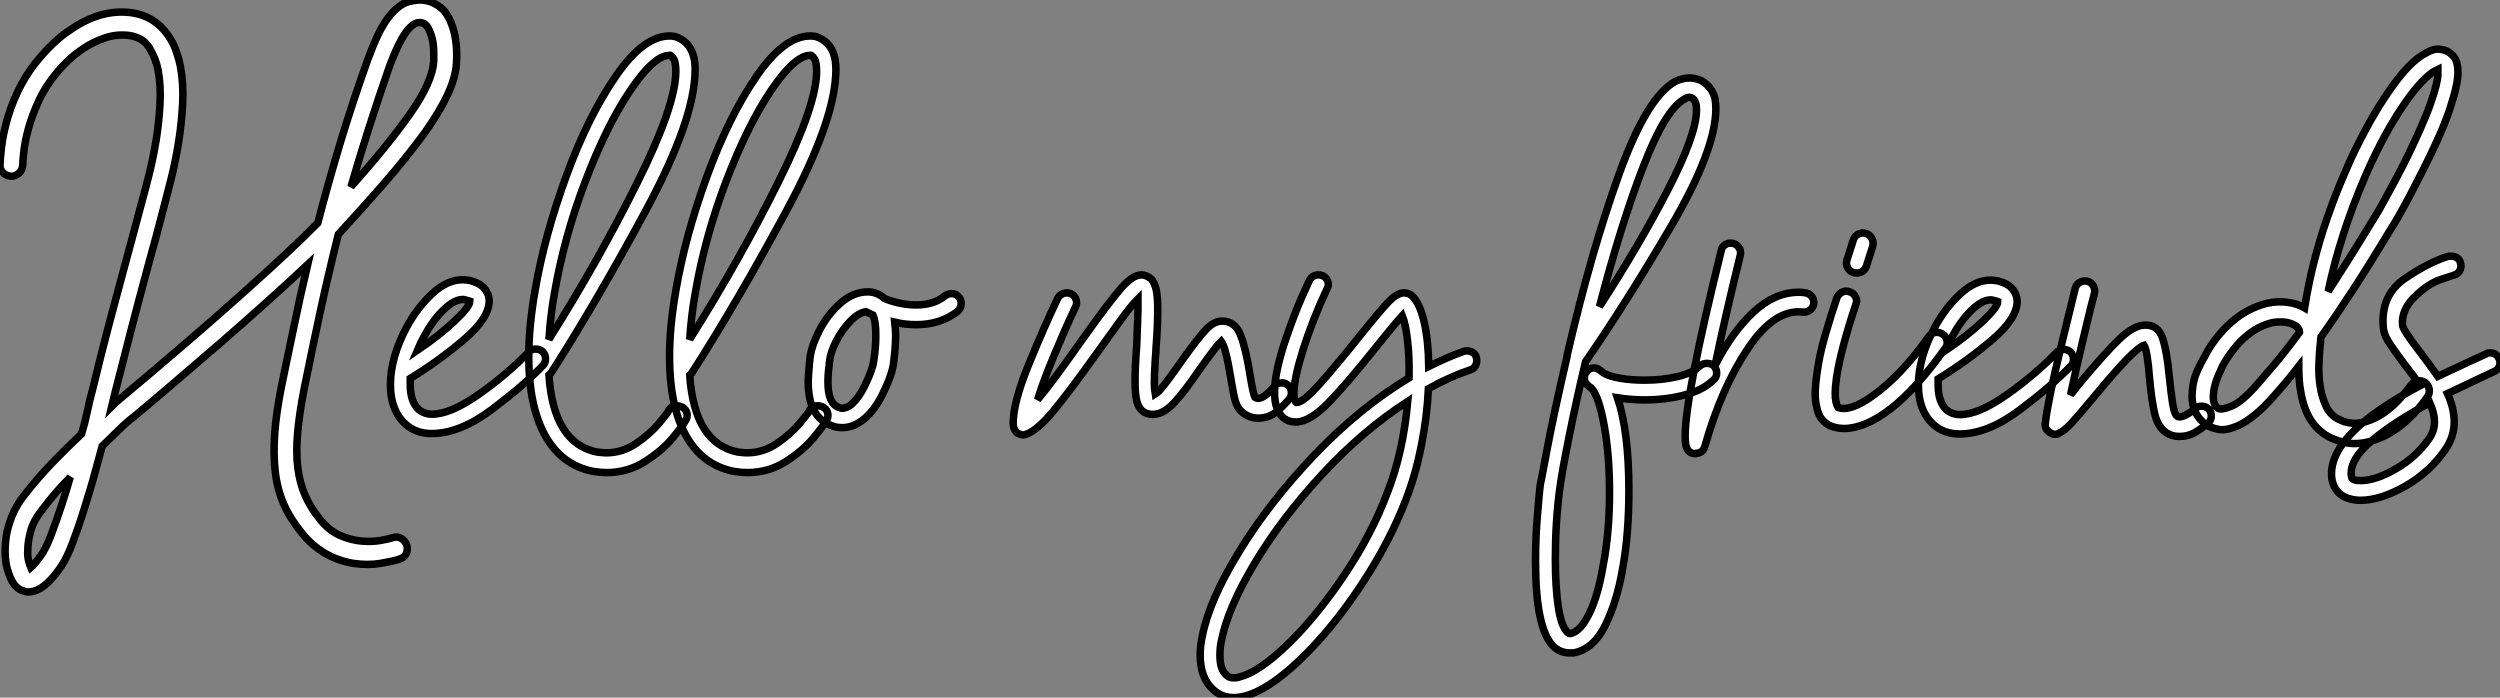 <?xml version="1.0" standalone="no"?>
<svg xmlns="http://www.w3.org/2000/svg" viewBox="-3.126 -14.093 333.136 92.958"><rect x="-3.126" y="-14.093" width="333.136" height="92.958" fill="#808080" stroke="none"/><path d="M57.23-51.86L57.23-51.86Q57.90-49.84 57.74-47.04L57.74-47.04Q57.62-45.14 56.56-42.87Q55.50-40.60 53.48-37.74L53.48-37.74Q50.96-34.33 48.13-31.08Q45.30-27.83 42-24.25L42-24.25Q40.60-18.65 39.51-13.58Q38.42-8.51 37.46-3.75L37.46-3.75Q36.79-0.34 36.57 2.24Q36.34 4.82 36.60 6.86Q36.85 8.90 37.58 10.56Q38.30 12.21 39.59 13.78L39.59 13.78Q40.82 15.29 42.28 15.90Q43.74 16.52 45.11 16.63Q46.48 16.74 47.60 16.55Q48.72 16.35 49.22 16.18L49.22 16.18Q49.84 15.96 50.37 16.27Q50.90 16.58 51.13 17.19L51.13 17.19Q51.30 17.81 51.02 18.34Q50.74 18.87 50.12 19.04L50.12 19.04Q49.28 19.32 47.60 19.60Q45.92 19.88 44.02 19.60L44.02 19.60Q39.93 18.93 37.24 15.68L37.24 15.68Q35.62 13.72 34.75 11.76Q33.88 9.80 33.60 7.45L33.60 7.45Q33.32 5.15 33.52 2.32Q33.71-0.50 34.50-4.37L34.50-4.37Q35.28-8.06 36.09-12.01Q36.90-15.96 37.91-20.22L37.91-20.22Q35.39-17.86 32.37-15.15Q29.34-12.43 26.24-9.74Q23.13-7.06 20.19-4.54Q17.25-2.02 14.90-0.06L14.90-0.06Q13.78 0.78 12.74 1.82Q11.70 2.86 10.53 3.98L10.53 3.98Q10.08 5.60 9.69 7.06Q9.30 8.51 8.85 10.02Q8.40 11.54 7.87 13.19Q7.34 14.84 6.61 16.80L6.61 16.80Q5.88 18.76 5.10 19.94Q4.31 21.11 3.70 21.73L3.70 21.73Q2.18 23.41 0.67 23.41L0.67 23.41Q0.45 23.41 0.11 23.30L0.11 23.30Q-1.29 22.96-1.96 20.83L-1.96 20.83Q-2.30 19.94-2.38 18.70Q-2.46 17.47-2.27 16.10Q-2.07 14.73-1.48 13.27Q-0.90 11.82 0.22 10.42L0.22 10.42Q2.02 8.12 3.92 6.16Q5.82 4.20 7.78 2.35L7.78 2.35Q8.23 0.90 8.54-0.62Q8.85-2.13 9.30-3.75L9.30-3.75Q10.36-8.18 11.51-12.52Q12.66-16.86 13.89-21.39L13.89-21.39Q14.34-23.02 14.78-24.67Q15.23-26.32 15.74-28.28L15.74-28.28Q16.18-29.85 16.74-32.06Q17.30-34.27 17.70-36.68Q18.09-39.09 18.23-41.55Q18.37-44.02 17.98-46.14L17.98-46.14Q17.70-47.60 16.86-49.03Q16.02-50.46 14.17-50.74L14.17-50.74Q12.49-50.96 10.92-50.43Q9.35-49.90 8.09-49.06Q6.83-48.22 5.91-47.32Q4.98-46.42 4.59-45.92L4.59-45.92Q3.02-44.07 2.10-42.08Q1.18-40.10 0.70-38.33Q0.22-36.57 0.08-35.22Q-0.06-33.88-0.06-33.43L-0.06-33.43Q-0.11-32.82-0.56-32.40Q-1.01-31.98-1.62-31.98L-1.62-31.98Q-2.24-32.03-2.69-32.48Q-3.14-32.93-3.08-33.54L-3.08-33.54Q-3.08-34.22-2.88-35.90Q-2.69-37.58-2.07-39.76L-2.07-39.76Q-0.62-44.58 2.30-47.88L2.30-47.88Q3.42-49.17 4.42-50.06Q5.43-50.96 6.16-51.41L6.16-51.41Q10.36-54.38 14.56-53.76L14.56-53.76Q17.47-53.31 19.21-50.90L19.21-50.90Q19.99-49.84 20.38-48.69Q20.78-47.54 20.94-46.70L20.94-46.70Q21.39-44.35 21.25-41.66Q21.11-38.98 20.69-36.40Q20.27-33.82 19.68-31.50Q19.10-29.18 18.65-27.50L18.65-27.50Q18.14-25.54 17.70-23.88Q17.25-22.23 16.80-20.61L16.80-20.61Q15.57-16.07 14.45-11.76Q13.33-7.45 12.21-3.02L12.21-3.02Q12.10-2.58 12.01-2.18Q11.93-1.79 11.82-1.34L11.82-1.34Q12.10-1.62 12.35-1.85Q12.60-2.07 12.94-2.35L12.94-2.35Q22.51-10.36 29.20-16.35Q35.90-22.34 39.26-25.76L39.26-25.76Q40.60-30.91 42.22-36.32Q43.85-41.72 45.92-47.54L45.92-47.54Q46.65-49.50 47.29-50.85Q47.94-52.19 48.66-53.14L48.66-53.14Q50.06-54.94 51.44-55.27Q52.81-55.61 53.76-55.38L53.76-55.38Q54.66-55.22 55.64-54.46Q56.62-53.70 57.23-51.86ZM3.75 15.74L3.75 15.74Q4.59 13.50 5.18 11.68Q5.77 9.86 6.27 8.12L6.27 8.12Q4.26 10.14 2.63 12.32L2.63 12.32Q1.40 13.83 1.01 15.26Q0.62 16.69 0.62 17.70L0.62 17.70Q0.56 18.54 0.70 19.15Q0.84 19.77 1.01 20.16L1.01 20.16Q1.46 19.77 2.24 18.73Q3.02 17.70 3.75 15.74ZM54.71-47.26L54.71-47.26Q54.71-47.66 54.71-48.52Q54.71-49.39 54.52-50.26Q54.32-51.13 53.93-51.80Q53.54-52.47 52.81-52.47L52.81-52.47Q50.96-52.47 48.78-46.54L48.78-46.54Q47.32-42.34 46.06-38.39Q44.80-34.44 43.68-30.58L43.68-30.58Q48.61-36.12 51.55-40.29Q54.49-44.46 54.71-47.26ZM69.61-7.67L69.61-7.67Q69.61-7.11 69.27-6.78L69.27-6.78Q66.75-4.14 62.47-0.92Q58.18 2.30 54.43 2.30L54.43 2.30Q52.36 2.30 50.96 1.06L50.96 1.06Q48.94-0.78 48.94-4.20L48.94-4.20Q48.94-7.84 51.13-11.93L51.13-11.93Q52.53-14.50 54.52-16.35Q56.50-18.20 58.58-18.20L58.58-18.20Q58.91-18.20 59.58-18.09L59.58-18.09Q60.98-17.70 61.54-16.94Q62.10-16.18 62.10-15.40L62.10-15.40Q62.10-13.10 58.80-10.28Q55.50-7.45 51.58-5.04L51.58-5.04L51.58-4.20Q51.58-1.96 52.70-0.90L52.70-0.90Q53.48-0.28 54.49-0.28L54.49-0.28Q56.95-0.28 60.73-2.94Q64.51-5.60 67.37-8.57L67.37-8.57Q67.70-8.96 68.32-8.96L68.32-8.96Q68.82-8.96 69.22-8.62L69.22-8.62Q69.61-8.23 69.61-7.67ZM52.53-8.79L52.53-8.79Q55.50-10.81 57.51-12.71Q59.53-14.62 59.53-15.34L59.53-15.34Q59.53-15.34 59.36-15.40Q59.19-15.46 58.91-15.51L58.91-15.51Q58.80-15.57 58.58-15.57L58.58-15.57Q57.46-15.57 56.03-14.20Q54.60-12.82 53.42-10.64L53.42-10.64Q53.03-9.97 52.53-8.79ZM88.48-0.11L88.48-0.11Q88.48 0.28 88.26 0.56L88.26 0.56Q87.92 1.23 86.55 2.88Q85.18 4.54 82.88 6.02Q80.58 7.50 77.73 7.50L77.73 7.50Q76.89 7.50 75.94 7.34L75.94 7.34Q71.74 6.50 69.55 2.55Q67.37-1.40 67.37-7.95L67.37-7.95Q67.37-11.93 68.21-16.74L68.21-16.74Q69.44-23.97 72.35-31.95Q75.26-39.93 78.96-45.30Q82.66-50.68 86.13-50.68L86.13-50.68Q86.52-50.68 86.74-50.62L86.74-50.62Q86.91-50.62 86.97-50.57L86.97-50.57Q88.70-49.95 89.26-48.22L89.26-48.22Q89.54-47.43 89.54-46.20L89.54-46.20Q89.54-39.59 82.94-27.36Q76.33-15.12 70.34-5.77L70.34-5.77Q70.06-5.49 70.06-5.49L70.06-5.49Q70.67 3.58 76.44 4.76L76.44 4.76Q77.34 4.87 77.67 4.87L77.67 4.87Q79.86 4.87 81.70 3.61Q83.55 2.35 84.78 0.87Q86.02-0.62 86.02-0.78L86.02-0.78Q86.35-1.40 87.14-1.40L87.14-1.40Q87.47-1.40 87.81-1.23L87.81-1.23Q88.48-0.84 88.48-0.11ZM70.06-10.25L70.06-10.25Q76.72-20.83 81.84-31.14Q86.97-41.44 86.97-45.98L86.97-45.98Q86.97-46.82 86.80-47.38L86.80-47.38Q86.63-47.82 86.24-48.10L86.24-48.10L86.13-48.10Q84.06-48.10 80.89-43.40Q77.73-38.70 74.90-31.28Q72.07-23.86 70.78-16.30L70.78-16.30Q70.28-13.55 70.06-10.25ZM107.24-0.11L107.24-0.11Q107.24 0.28 107.02 0.56L107.02 0.56Q106.68 1.23 105.31 2.88Q103.94 4.54 101.64 6.02Q99.34 7.50 96.49 7.50L96.49 7.50Q95.65 7.50 94.70 7.34L94.70 7.34Q90.50 6.50 88.31 2.55Q86.13-1.40 86.13-7.95L86.13-7.95Q86.13-11.93 86.97-16.74L86.97-16.74Q88.20-23.97 91.11-31.95Q94.02-39.93 97.72-45.30Q101.42-50.68 104.89-50.68L104.89-50.68Q105.28-50.68 105.50-50.62L105.50-50.62Q105.67-50.62 105.73-50.57L105.73-50.57Q107.46-49.95 108.02-48.22L108.02-48.22Q108.30-47.43 108.30-46.20L108.30-46.20Q108.30-39.59 101.70-27.36Q95.09-15.12 89.10-5.77L89.10-5.77Q88.82-5.49 88.82-5.49L88.82-5.49Q89.43 3.58 95.20 4.76L95.20 4.76Q96.10 4.87 96.43 4.87L96.43 4.87Q98.62 4.87 100.46 3.61Q102.31 2.35 103.54 0.87Q104.78-0.62 104.78-0.78L104.78-0.78Q105.11-1.40 105.90-1.40L105.90-1.40Q106.23-1.40 106.57-1.23L106.57-1.23Q107.24-0.84 107.24-0.11ZM88.82-10.25L88.82-10.25Q95.48-20.83 100.60-31.14Q105.73-41.44 105.73-45.98L105.73-45.98Q105.73-46.82 105.56-47.38L105.56-47.38Q105.39-47.82 105.00-48.10L105.00-48.10L104.89-48.10Q102.82-48.10 99.65-43.40Q96.49-38.70 93.66-31.28Q90.83-23.86 89.54-16.30L89.54-16.30Q89.04-13.55 88.82-10.25ZM124.99-15.01L124.99-15.01Q124.99-14.45 124.54-14L124.54-14Q122.25-12.21 119.00-12.21L119.00-12.21Q117.49-12.21 116.14-12.54L116.14-12.54Q116.26-11.42 116.26-10.86L116.26-10.86Q116.26-9.18 115.98-7.06L115.98-7.06Q115.75-5.38 114.46-2.83Q113.18-0.28 111.38 0.84L111.38 0.84Q110.32 1.51 109.14 1.51L109.14 1.51Q108.36 1.51 107.86 1.29L107.86 1.29Q104.61 0.22 104.61-4.59L104.61-4.59Q104.61-5.26 104.78-7.11L104.78-7.11Q104.83-7.34 104.83-7.62L104.83-7.62Q105.00-9.30 106.09-11.42Q107.18-13.55 108.89-15.06Q110.60-16.58 112.56-16.58L112.56-16.58Q113.79-16.58 114.80-15.68L114.80-15.68Q116.93-14.84 119.00-14.84L119.00-14.84Q121.41-14.84 122.86-16.07L122.86-16.07Q123.31-16.35 123.70-16.35L123.70-16.35Q124.38-16.35 124.71-15.85L124.71-15.85Q124.99-15.57 124.99-15.01ZM113.62-10.86L113.62-10.86Q113.62-12.66 113.23-13.50L113.23-13.50Q113.01-13.61 112.28-13.94L112.28-13.94Q111.27-13.78 110.18-12.63Q109.09-11.48 108.33-10.00Q107.58-8.51 107.46-7.39L107.46-7.39Q107.41-7.22 107.41-6.83L107.41-6.83Q107.24-5.66 107.24-4.54L107.24-4.54Q107.24-1.68 108.70-1.18L108.70-1.18Q109.03-1.06 109.14-1.06L109.14-1.06Q109.48-1.06 110.04-1.34L110.04-1.34Q111.22-2.13 112.22-4.23Q113.23-6.33 113.34-7.39L113.34-7.39Q113.62-9.07 113.62-10.86Z" fill="white" stroke="black" stroke-width="1" vector-effect="non-scaling-stroke" transform="translate(0 0) scale(1 1) translate(-0.039 41.38)"/><path d="M33.60-3.30L33.60-3.30Q33.60-2.80 33.38-2.52L33.38-2.52Q32.76-1.74 31.70-0.81Q30.63 0.11 29.18 0.11L29.18 0.11Q27.83 0.11 26.82-0.90L26.82-0.90Q26.38-1.34 26.12-2.21Q25.87-3.08 25.54-5.15L25.54-5.15Q24.86-9.35 24.25-10.14L24.25-10.14Q23.69-9.63 21.34-6.33L21.34-6.33Q19.32-3.36 17.92-1.88Q16.52-0.39 15.12-0.39L15.12-0.39Q14.50-0.39 14-0.67L14-0.67Q13.33-1.06 13.05-1.99Q12.77-2.91 12.77-4.70L12.77-4.70Q12.77-6.89 12.99-9.52L12.99-9.52Q13.16-13.89 13.16-14.50L13.16-14.50L13.16-15.79Q12.26-14.90 10.72-12.77Q9.18-10.64 7.78-8.68L7.78-8.68Q3.86-3.19 1.82-0.76Q-0.22 1.68-1.68 2.24L-1.68 2.24Q-2.02 2.35-2.13 2.35L-2.13 2.35Q-2.41 2.35-2.86 2.13L-2.86 2.13Q-3.47 1.68-3.47 0.78L-3.47 0.78Q-3.47-1.96-1.43-6.97Q0.62-11.98 2.46-15.85L2.46-15.85Q2.63-16.18 2.97-16.38Q3.30-16.58 3.64-16.58L3.64-16.58Q4.26-16.58 4.62-16.18Q4.98-15.79 4.98-15.23L4.98-15.23Q4.98-14.95 4.82-14.67L4.82-14.67Q3.47-11.82 2.02-8.34Q0.56-4.87-0.22-2.35L-0.22-2.35Q1.68-4.59 5.66-10.25L5.66-10.25Q9.41-15.51 10.95-17.25Q12.49-18.98 13.61-18.98L13.61-18.98L13.61-18.98Q14.28-18.98 14.95-18.42L14.95-18.42Q15.40-17.86 15.60-16.94Q15.79-16.02 15.79-14.39L15.79-14.39Q15.79-12.10 15.57-9.35L15.57-9.35Q15.57-8.90 15.46-7.67L15.46-7.67Q15.34-5.54 15.34-4.59L15.34-4.59Q15.34-3.75 15.46-3.08L15.46-3.08Q16.02-3.42 17.16-4.98Q18.31-6.55 19.21-7.84L19.21-7.84Q21.17-10.58 22.23-11.70Q23.30-12.82 24.36-12.82L24.36-12.82Q26.10-12.82 26.82-10.98Q27.55-9.13 28.11-5.54L28.11-5.54Q28.50-3.14 28.73-2.69L28.73-2.69Q28.95-2.52 29.23-2.52L29.23-2.52Q29.74-2.58 30.32-3.08Q30.91-3.58 31.25-4.03L31.25-4.03Q31.58-4.59 32.31-4.59L32.31-4.59Q32.76-4.59 33.04-4.37L33.04-4.37Q33.60-3.98 33.60-3.30ZM58.30-7.56L58.30-7.56Q58.30-7.11 58.07-6.78Q57.85-6.44 57.46-6.33L57.46-6.33Q54.66-5.38 51.86-3.81L51.86-3.81Q51.69-0.11 50.93 3.72Q50.18 7.56 48.89 10.92L48.89 10.92Q46.65 16.74 42.78 22.54Q38.92 28.34 34.69 32.37Q30.46 36.40 27.27 37.18L27.27 37.18Q26.54 37.35 25.93 37.35L25.93 37.35Q24.36 37.35 23.24 36.34L23.24 36.34Q21.45 34.78 21.45 31.70L21.45 31.70Q21.45 30.35 21.73 29.18L21.73 29.18Q22.62 24.47 26.63 17.92Q30.63 11.37 36.62 5.07Q42.62-1.23 49.28-5.26L49.28-5.26Q49.34-8.01 49.08-10.22Q48.83-12.43 48.38-13.55L48.38-13.55Q47.21-12.26 44.80-9.24L44.80-9.24Q40.82-4.26 38.50-1.90Q36.18 0.45 34.44 0.62L34.44 0.62L34.10 0.62Q33.26 0.62 32.59 0.11L32.59 0.11Q31.36-0.90 31.36-3.30L31.36-3.30Q31.36-6.10 32.93-10.64L32.93-10.64Q34.05-13.89 35-16.02Q35.95-18.14 36.01-18.26L36.01-18.26Q36.18-18.59 36.51-18.79Q36.85-18.98 37.18-18.98L37.18-18.98Q37.80-18.98 38.16-18.59Q38.53-18.20 38.53-17.70L38.53-17.70Q38.53-17.42 38.36-17.14L38.36-17.14Q36.40-12.94 35.17-9.04Q33.94-5.15 33.94-3.19L33.94-3.19Q33.94-2.24 34.27-1.96L34.27-1.96Q35.17-1.96 37.44-4.51Q39.70-7.06 42.73-10.86L42.73-10.86Q45.53-14.34 46.59-15.43Q47.66-16.52 48.50-16.58L48.50-16.58L48.61-16.58Q49.22-16.58 49.62-16.24L49.62-16.24Q50.68-15.29 51.27-12.80Q51.86-10.30 51.91-6.78L51.91-6.78Q54.38-8.01 56.56-8.79L56.56-8.79Q56.73-8.85 57.01-8.85L57.01-8.85Q57.46-8.85 57.79-8.62Q58.13-8.40 58.24-8.01L58.24-8.01Q58.30-7.84 58.30-7.56ZM49.11-2.13L49.11-2.13Q43.06 1.79 37.66 7.64Q32.26 13.50 28.70 19.46Q25.14 25.42 24.30 29.68L24.30 29.68Q24.08 30.52 24.08 31.75L24.08 31.75Q24.08 33.66 24.98 34.38L24.98 34.38Q25.31 34.72 25.93 34.72L25.93 34.72Q26.38 34.72 26.66 34.61L26.66 34.61Q29.23 33.99 33.07 30.30Q36.90 26.60 40.60 21.11Q44.30 15.62 46.42 9.97L46.42 9.97Q48.50 4.65 49.11-2.13Z" fill="white" stroke="black" stroke-width="1" vector-effect="non-scaling-stroke" transform="translate(135.352 0) scale(1 1) translate(0.003 41.515)"/><path d="M19.88-5.82L19.88-5.82Q19.88-5.26 19.49-4.93L19.49-4.93Q18.14-3.58 15.65-2.91Q13.16-2.24 10.30-2.24L10.30-2.24Q8.51-2.24 6.66-2.52L6.66-2.52Q8.18 1.96 8.18 9.86L8.18 9.86Q8.18 15.74 7.34 20.27L7.34 20.27Q6.61 24.58 5.04 27.78Q3.47 30.97 0.84 31.47L0.84 31.47L0.28 31.47Q-0.95 31.47-1.85 30.63L-1.85 30.63Q-4.26 28.28-4.26 19.26L-4.26 19.26Q-4.26 16.07-4.00 13.05Q-3.75 10.02-3.64 9.13L-3.64 9.13Q-3.58 8.96-2.74 4.45Q-1.90-0.06-0.06-8.01L-0.06-8.01Q-0.06-8.29 0-8.40L0-8.40Q3.14-21.95 6.86-32.28Q10.58-42.62 14.39-44.69L14.39-44.69Q15.40-45.14 16.24-45.14L16.24-45.14Q17.02-45.14 17.81-44.80L17.81-44.80Q19.26-43.96 19.66-42.39L19.66-42.39Q19.77-41.61 19.77-41.05L19.77-41.05Q19.77-35.56 13.80-25.37Q7.84-15.18 2.41-7.34L2.41-7.34Q1.12-1.90 0.20 2.72Q-0.73 7.34-1.01 9.46L-1.01 9.46Q-1.62 13.89-1.62 18.98L-1.62 18.98Q-1.62 22.68-1.23 25.31Q-0.84 27.94 0 28.73L0 28.73Q0.17 28.90 0.39 28.90L0.39 28.90Q1.74 28.62 2.91 26.21Q4.09 23.80 4.76 19.77L4.76 19.77Q5.60 15.40 5.60 10.08L5.60 10.08Q5.60 5.15 4.90 1.23Q4.20-2.69 3.19-3.81L3.19-3.81Q2.97-3.92 2.63-4.26L2.63-4.26Q2.24-4.59 2.24-5.15L2.24-5.15Q2.24-5.66 2.52-5.94L2.52-5.94Q2.91-6.50 3.53-6.50L3.53-6.50Q3.92-6.50 4.20-6.27L4.20-6.27Q4.26-6.27 4.82-5.82L4.82-5.82Q5.54-5.38 7.03-5.12Q8.51-4.87 10.30-4.87L10.30-4.87Q12.66-4.87 14.67-5.35Q16.69-5.82 17.64-6.78L17.64-6.78Q18.09-7.11 18.59-7.11L18.59-7.11Q19.15-7.11 19.49-6.78L19.49-6.78Q19.88-6.38 19.88-5.82ZM4.26-14.67L4.26-14.67Q9.63-22.96 13.41-30.30Q17.19-37.63 17.19-40.88L17.19-40.88Q17.19-41.50 17.08-41.78L17.08-41.78Q16.97-42.22 16.63-42.45L16.63-42.45Q16.41-42.56 16.24-42.56L16.24-42.56Q15.90-42.56 15.62-42.34L15.62-42.34Q13.05-40.99 10.08-33.29Q7.11-25.59 4.26-14.67ZM32.82-15.23L32.82-15.23Q32.82-14.67 32.40-14.28Q31.98-13.89 31.36-13.94L31.36-13.94Q27.61-14.39 24.05-9.10Q20.50-3.81 18.31 3.92L18.31 3.92Q18.20 4.37 17.89 4.62Q17.58 4.87 17.19 4.87L17.19 4.87L17.08 4.93Q16.24 4.93 15.90 4.20L15.90 4.20Q15.68 3.75 15.68 2.58L15.68 2.58Q15.68-2.74 20.50-22.18L20.50-22.18Q20.55-22.57 20.92-22.85Q21.28-23.13 21.73-23.13L21.73-23.13Q22.40-23.13 22.79-22.62Q23.18-22.12 23.02-21.50L23.02-21.50Q20.89-12.82 19.66-6.83L19.66-6.83Q21.95-11.31 24.78-13.94Q27.61-16.58 30.80-16.58L30.80-16.58Q31.36-16.58 31.64-16.52L31.64-16.52Q32.14-16.46 32.48-16.10Q32.82-15.74 32.82-15.23ZM50.01-10.98L50.01-10.98Q50.46-10.70 50.57-10.14Q50.68-9.58 50.34-9.13L50.34-9.13Q46.48-3.70 43.06-1.06Q39.65 1.57 36.85 1.57L36.85 1.57Q35.90 1.57 35.06 1.23L35.06 1.23Q34.50 1.01 33.94 0.39Q33.38-0.22 33.15-1.57L33.15-1.57Q32.98-2.35 33.01-3.33Q33.04-4.31 33.21-5.54L33.21-5.54Q33.54-8.18 34.36-10.95Q35.17-13.72 35.90-15.85L35.90-15.85Q36.12-16.35 36.60-16.60Q37.07-16.86 37.63-16.63L37.63-16.63Q38.14-16.46 38.39-15.96Q38.64-15.46 38.42-14.95L38.42-14.95Q37.46-12.10 36.79-9.58Q36.12-7.06 35.84-5.15L35.84-5.15Q35.67-3.86 35.67-3.14Q35.67-2.41 35.78-1.96L35.78-1.96Q35.90-1.46 36.06-1.23L36.06-1.23Q37.69-0.62 40.77-2.86L40.77-2.86Q42.56-4.14 44.38-6.05Q46.20-7.95 48.16-10.70L48.16-10.70Q48.50-11.14 49.03-11.23Q49.56-11.31 50.01-10.98ZM38.08-19.21L38.08-19.21Q37.58-19.38 37.32-19.88Q37.07-20.38 37.24-20.89L37.24-20.89L38.08-23.52Q38.25-24.08 38.75-24.33Q39.26-24.58 39.76-24.42L39.76-24.42Q40.32-24.25 40.57-23.74Q40.82-23.24 40.66-22.68L40.66-22.68L39.82-20.05Q39.48-19.15 38.53-19.15L38.53-19.15Q38.25-19.15 38.08-19.21ZM67.42-7.67L67.42-7.67Q67.42-7.11 67.09-6.78L67.09-6.78Q64.57-4.14 60.28-0.92Q56 2.30 52.25 2.30L52.25 2.30Q50.18 2.30 48.78 1.06L48.78 1.06Q46.76-0.78 46.76-4.20L46.76-4.20Q46.76-7.84 48.94-11.93L48.94-11.93Q50.34-14.50 52.33-16.35Q54.32-18.20 56.39-18.20L56.39-18.20Q56.73-18.20 57.40-18.09L57.40-18.09Q58.80-17.70 59.36-16.94Q59.92-16.18 59.92-15.40L59.92-15.40Q59.92-13.10 56.62-10.28Q53.31-7.45 49.39-5.04L49.39-5.04L49.39-4.20Q49.39-1.96 50.51-0.90L50.51-0.90Q51.30-0.28 52.30-0.28L52.30-0.28Q54.77-0.28 58.55-2.94Q62.33-5.60 65.18-8.57L65.18-8.57Q65.52-8.96 66.14-8.96L66.14-8.96Q66.64-8.96 67.03-8.62L67.03-8.62Q67.42-8.23 67.42-7.67ZM50.34-8.79L50.34-8.79Q53.31-10.81 55.33-12.71Q57.34-14.62 57.34-15.34L57.34-15.34Q57.34-15.34 57.18-15.40Q57.01-15.46 56.73-15.51L56.73-15.51Q56.62-15.57 56.39-15.57L56.39-15.57Q55.27-15.57 53.84-14.20Q52.42-12.82 51.24-10.64L51.24-10.64Q50.85-9.97 50.34-8.79ZM85.79-0.11L85.79-0.11Q85.79 0.45 85.40 0.84L85.40 0.84Q84.50 1.57 83.61 2.10Q82.71 2.63 81.54 2.63L81.54 2.63Q80.53 2.63 79.80 2.13L79.80 2.13Q78.68 1.40 78.26-0.34Q77.84-2.07 77.56-5.15L77.56-5.15Q77.28-8.79 76.83-9.52L76.83-9.52Q75.49-9.13 70.06-2.52L70.06-2.52Q68.10-0.17 67.14 0.87Q66.19 1.90 65.52 2.18L65.52 2.18Q65.30 2.35 64.96 2.35L64.96 2.35Q64.62 2.35 64.23 2.07L64.23 2.07Q63.56 1.62 63.67 0.90L63.67 0.90Q63.95-1.85 65.72-9.16Q67.48-16.46 67.65-17.08L67.65-17.08Q67.76-17.53 68.12-17.81Q68.49-18.09 68.94-18.09L68.94-18.09Q69.61-18.09 69.97-17.58Q70.34-17.08 70.22-16.46L70.22-16.46Q69.83-15.06 68.80-10.72Q67.76-6.38 67.03-2.91L67.03-2.91L68.04-4.20Q71.62-8.51 73.56-10.36Q75.49-12.21 77-12.21L77-12.21Q78.68-12.21 79.27-10.53Q79.86-8.85 80.19-5.38L80.19-5.38Q80.42-3.14 80.64-1.74Q80.86-0.34 81.26-0.06L81.26-0.06Q81.59 0.17 82.32-0.20Q83.05-0.56 83.61-1.06L83.61-1.06Q83.94-1.40 84.50-1.40L84.50-1.40Q85.06-1.40 85.46-1.01L85.46-1.01Q85.79-0.62 85.79-0.11ZM104.89 3.58L104.89 3.58Q103.43 3.58 101.81 2.86L101.81 2.86Q98.50 1.34 97.72-3.25L97.72-3.25Q97.55-4.14 97.50-5.01Q97.44-5.88 97.44-6.72L97.44-6.72Q96.26-5.21 95.42-4.23Q94.58-3.25 94.08-2.69L94.08-2.69Q91.56 0.17 89.38 1.18L89.38 1.18Q87.75 1.90 86.72 1.68Q85.68 1.46 85.18 1.12L85.18 1.12Q82.94-0.45 83.27-3.53L83.27-3.53Q83.38-4.93 83.92-6.10Q84.45-7.28 84.84-7.90L84.84-7.90Q86.02-10.25 87.98-12.15Q89.94-14.06 92.46-14.90L92.46-14.90Q93.91-15.40 95.48-15.29Q97.05-15.18 98.22-14.50L98.22-14.50Q98.73-17.70 99.48-20.64Q100.24-23.58 101.11-26.12Q101.98-28.67 102.84-30.74Q103.71-32.82 104.38-34.33L104.38-34.33Q105.62-36.96 106.90-39.26Q108.19-41.55 109.48-43.40L109.48-43.40Q112.17-47.32 114.35-48.44L114.35-48.44Q115.42-49.06 116.17-48.97Q116.93-48.89 117.38-48.61L117.38-48.61Q117.66-48.44 118.02-48.08Q118.38-47.71 118.55-46.98L118.55-46.98Q118.66-46.54 118.66-45.84Q118.66-45.14 118.41-43.96Q118.16-42.78 117.57-40.99Q116.98-39.20 115.81-36.62L115.81-36.62Q114.91-34.66 113.96-32.79Q113.01-30.91 112.20-29.37Q111.38-27.83 110.74-26.71Q110.10-25.59 109.76-25.09L109.76-25.09Q106.90-20.33 104.58-16.77Q102.26-13.22 100.41-10.64L100.41-10.64Q100.35-10.36 100.35-10.11Q100.35-9.86 100.30-9.58L100.30-9.58Q100.18-8.46 100.13-6.97Q100.07-5.49 100.30-4.03Q100.52-2.58 101.11-1.34Q101.70-0.11 102.98 0.45L102.98 0.45Q105.11 1.46 107.74 0.11L107.74 0.11Q108.98-0.50 110.15-1.62Q111.33-2.74 112.39-4.20L112.39-4.20Q112.73-4.65 113.29-4.76Q113.85-4.87 114.30-4.54L114.30-4.54Q114.74-4.20 114.83-3.64Q114.91-3.08 114.58-2.63L114.58-2.63Q112.11 0.90 108.98 2.52L108.98 2.52Q107.91 3.02 106.90 3.30Q105.90 3.58 104.89 3.58ZM93.35-12.38L93.35-12.38Q92.01-11.93 91-11.17Q89.99-10.42 89.26-9.58Q88.54-8.74 88.03-7.98Q87.53-7.22 87.30-6.78L87.30-6.78Q87.08-6.33 86.74-5.54Q86.41-4.76 86.21-3.92Q86.02-3.08 86.07-2.30Q86.13-1.51 86.69-1.12L86.69-1.12Q87.14-0.84 88.54-1.43Q89.94-2.02 92.06-4.48L92.06-4.48Q92.74-5.26 94.11-6.86Q95.48-8.46 97.55-11.26L97.55-11.26Q97.55-11.42 97.47-11.62Q97.38-11.82 97.05-12.10L97.05-12.10Q96.26-12.60 95.20-12.63Q94.14-12.66 93.35-12.38ZM115.98-46.26L115.98-46.26Q115.86-46.20 115.56-46.06Q115.25-45.92 114.80-45.53L114.80-45.53Q113.85-44.74 112.78-43.40Q111.72-42.06 110.60-40.29Q109.48-38.53 108.36-36.37Q107.24-34.22 106.23-31.86L106.23-31.86Q104.61-28.11 103.38-24.28Q102.14-20.44 101.36-16.69L101.36-16.69Q102.70-18.76 104.22-21.17Q105.73-23.58 107.46-26.43L107.46-26.43Q108.14-27.50 108.89-28.90Q109.65-30.30 110.46-31.81Q111.27-33.32 112.06-34.94Q112.84-36.57 113.57-38.19L113.57-38.19Q114.52-40.32 115.02-41.78Q115.53-43.23 115.75-44.16Q115.98-45.08 115.98-45.58Q115.98-46.09 115.98-46.26ZM124.26-7.22L124.26-7.22Q124.26-6.44 123.54-6.05L123.54-6.05L121.52-5.10Q117.26-3.08 117.26-3.08L117.26-3.08Q118.16-1.12 118.16 0.73L118.16 0.73Q118.16 2.63 116.98 4.37L116.98 4.37Q114.91 7.39 111.61 9.27Q108.30 11.14 105.67 11.14L105.67 11.14Q105.00 11.14 104.38 10.98L104.38 10.98Q103.15 10.70 102.48 9.80Q101.81 8.90 101.81 7.62L101.81 7.62Q101.81 2.07 113.62-4.14L113.62-4.14Q113.01-5.10 111.44-7.11L111.44-7.11Q109.98-9.07 109.37-10.05Q108.75-11.03 108.70-11.98L108.70-11.98Q108.36-16.24 111.64-18.45Q114.91-20.66 117.43-21.39L117.43-21.39L117.77-21.39Q118.22-21.39 118.58-21.14Q118.94-20.89 119-20.44L119-20.44Q119.06-20.33 119.06-20.10L119.06-20.10Q119.06-19.66 118.78-19.29Q118.50-18.93 118.10-18.87L118.10-18.87Q118.05-18.87 116.34-18.28Q114.63-17.70 112.87-15.96Q111.10-14.22 111.27-12.21L111.27-12.21Q111.33-11.54 113.51-8.74L113.51-8.74Q113.90-8.23 114.66-7.20Q115.42-6.16 115.98-5.38L115.98-5.38L120.40-7.45L122.36-8.34Q122.58-8.51 122.92-8.51L122.92-8.51Q123.76-8.51 124.10-7.78L124.10-7.78Q124.26-7.56 124.26-7.22ZM115.53 0.67L115.53 0.67Q115.53-0.45 114.91-1.85L114.91-1.85Q110.26 0.62 107.24 3.14Q104.22 5.66 104.44 7.84L104.44 7.84Q104.44 8.34 105.00 8.46L105.00 8.46Q105.22 8.51 105.73 8.51L105.73 8.51Q107.69 8.51 110.40 6.94Q113.12 5.38 114.86 2.86L114.86 2.86Q115.53 1.85 115.53 0.67Z" fill="white" stroke="black" stroke-width="1" vector-effect="non-scaling-stroke" transform="translate(205.744 0) scale(1 1) translate(0.006 41.435)"/></svg>
